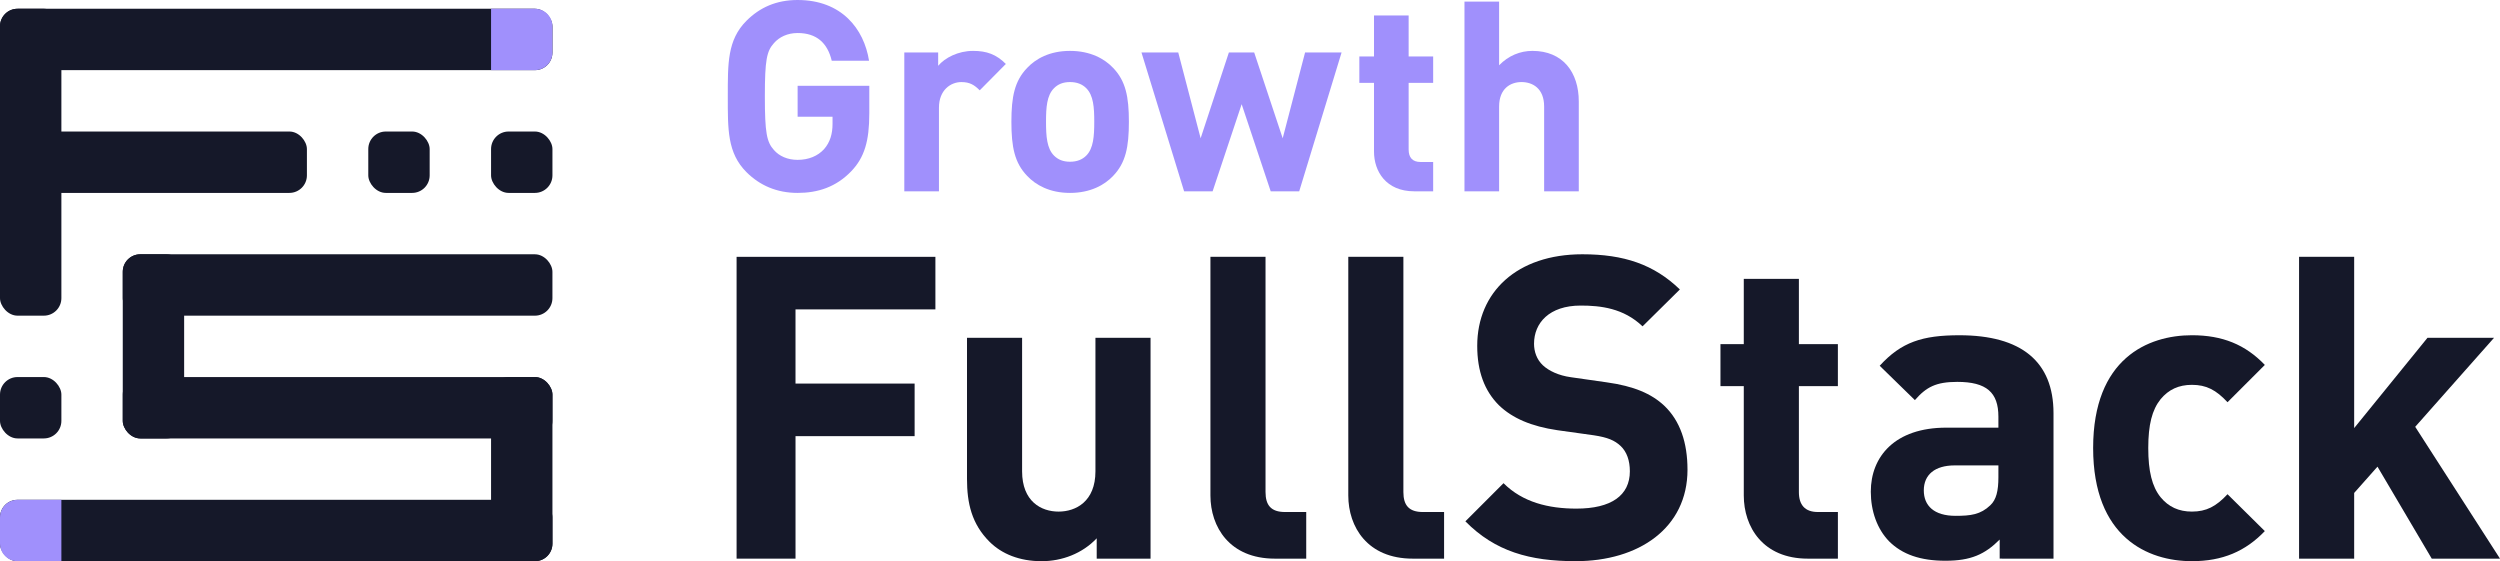 <?xml version="1.0" encoding="UTF-8" standalone="no"?>
<svg
   width="210.76"
   height="47.311"
   viewBox="0 0 210.76 47.311"
   fill="none"
   version="1.1"
   id="svg143"
   sodipodi:docname="Growth_FullStack_Logo.svg"
   inkscape:version="1.1 (ce6663b3b7, 2021-05-25)"
   xmlns:inkscape="http://www.inkscape.org/namespaces/inkscape"
   xmlns:sodipodi="http://sodipodi.sourceforge.net/DTD/sodipodi-0.dtd"
   xmlns="http://www.w3.org/2000/svg"
   xmlns:svg="http://www.w3.org/2000/svg">
  <defs
     id="defs147" />
  <sodipodi:namedview
     id="namedview145"
     pagecolor="#505050"
     bordercolor="#eeeeee"
     borderopacity="1"
     inkscape:pageshadow="0"
     inkscape:pageopacity="0"
     inkscape:pagecheckerboard="0"
     showgrid="false"
     fit-margin-top="0"
     fit-margin-left="0"
     fit-margin-right="0"
     fit-margin-bottom="0"
     inkscape:zoom="5.0489297"
     inkscape:cx="74.372199"
     inkscape:cy="15.943973"
     inkscape:window-width="1864"
     inkscape:window-height="1016"
     inkscape:window-x="56"
     inkscape:window-y="27"
     inkscape:window-maximized="1"
     inkscape:current-layer="svg143"
     scale-x="1" />
  <rect
     x="0"
     y="31.787"
     width="5.175"
     height="5.175"
     rx="1.478"
     fill="#151829"
     id="rect87"
     style="stroke-width:0.739" />
  <rect
     x="10.349"
     y="21.438"
     width="5.175"
     height="15.524"
     rx="1.478"
     fill="#151829"
     id="rect89"
     style="stroke-width:0.739" />
  <rect
     x="10.349"
     y="31.787"
     width="36.223"
     height="5.175"
     rx="1.478"
     fill="#151829"
     id="rect91"
     style="stroke-width:0.739" />
  <rect
     x="10.349"
     y="21.438"
     width="36.223"
     height="5.175"
     rx="1.478"
     fill="#151829"
     id="rect93"
     style="stroke-width:0.739" />
  <rect
     x="0"
     y="42.136"
     width="46.572"
     height="5.175"
     rx="1.478"
     fill="#151829"
     id="rect95"
     style="stroke-width:0.739" />
  <rect
     x="0"
     y="0.739"
     width="5.175"
     height="25.873"
     rx="1.478"
     fill="#151829"
     id="rect97"
     style="stroke-width:0.739" />
  <rect
     x="0"
     y="0.739"
     width="46.572"
     height="5.175"
     rx="1.478"
     fill="#151829"
     id="rect99"
     style="stroke-width:0.739" />
  <rect
     x="41.398"
     y="31.787"
     width="5.175"
     height="15.524"
     rx="1.478"
     fill="#151829"
     id="rect101"
     style="stroke-width:0.739" />
  <rect
     x="0"
     y="11.088"
     width="25.874"
     height="5.175"
     rx="1.478"
     fill="#151829"
     id="rect103"
     style="stroke-width:0.739" />
  <rect
     x="31.048"
     y="11.088"
     width="5.175"
     height="5.175"
     rx="1.478"
     fill="#151829"
     id="rect105"
     style="stroke-width:0.739" />
  <rect
     x="41.398"
     y="11.088"
     width="5.175"
     height="5.175"
     rx="1.478"
     fill="#151829"
     id="rect107"
     style="stroke-width:0.739" />
  <path
     d="m 41.398,0.739 h 3.696 c 0.817,0 1.478,0.662 1.478,1.478 v 2.218 c 0,0.817 -0.662,1.478 -1.478,1.478 h -3.696 z"
     fill="#a090fc"
     id="path109"
     style="stroke-width:0.739" />
  <path
     d="M 5.175,47.311 H 1.478 C 0.662,47.311 0,46.649 0,45.832 v -2.218 c 0,-0.817 0.662,-1.478 1.478,-1.478 h 3.696 z"
     fill="#a090fc"
     id="path111"
     style="stroke-width:0.739" />
  <path
     d="M 78.858,26.083 V 21.652 H 62.097 V 47.096 h 4.968 V 36.769 H 77.106 V 32.337 H 67.064 V 26.083 Z"
     fill="#151829"
     id="path113"
     style="stroke-width:0.739" />
  <path
     d="M 96.996,47.096 V 28.478 h -4.646 v 11.257 c 0,2.537 -1.643,3.395 -3.109,3.395 -1.465,0 -3.074,-0.858 -3.074,-3.395 V 28.478 H 81.522 v 11.9 c 0,2.037 0.393,3.788 1.894,5.289 1.036,1.036 2.537,1.644 4.396,1.644 1.715,0 3.431,-0.643 4.645,-1.93 v 1.715 z"
     fill="#151829"
     id="path115"
     style="stroke-width:0.739" />
  <path
     d="m 110.12,47.096 v -3.931 h -1.787 c -1.179,0 -1.644,-0.572 -1.644,-1.68 V 21.652 h -4.645 v 20.119 c 0,2.645 1.608,5.325 5.432,5.325 z"
     fill="#151829"
     id="path117"
     style="stroke-width:0.739" />
  <path
     d="m 121.742,47.096 v -3.931 h -1.787 c -1.179,0 -1.644,-0.572 -1.644,-1.68 V 21.652 h -4.645 v 20.119 c 0,2.645 1.608,5.325 5.432,5.325 z"
     fill="#151829"
     id="path119"
     style="stroke-width:0.739" />
  <path
     d="m 142.262,39.592 c 0,-2.251 -0.608,-4.11 -1.966,-5.396 -1.072,-1.001 -2.537,-1.644 -4.86,-1.966 l -3.002,-0.429 c -1.036,-0.143 -1.859,-0.536 -2.359,-1.001 -0.536,-0.5 -0.75,-1.179 -0.75,-1.823 0,-1.751 1.286,-3.216 3.931,-3.216 1.68,0 3.609,0.214 5.218,1.751 l 3.145,-3.109 c -2.18,-2.108 -4.717,-2.966 -8.22,-2.966 -5.504,0 -8.863,3.181 -8.863,7.719 0,2.144 0.608,3.788 1.823,5.003 1.144,1.108 2.752,1.787 4.932,2.109 l 3.073,0.429 c 1.18,0.179 1.751,0.429 2.252,0.893 0.536,0.5 0.787,1.251 0.787,2.144 0,2.037 -1.573,3.145 -4.503,3.145 -2.358,0 -4.538,-0.536 -6.147,-2.144 l -3.216,3.216 c 2.502,2.537 5.432,3.359 9.292,3.359 5.325,0 9.434,-2.787 9.434,-7.719 z"
     fill="#151829"
     id="path121"
     style="stroke-width:0.739" />
  <path
     d="m 154.942,47.096 v -3.931 h -1.68 c -1.108,0 -1.608,-0.608 -1.608,-1.68 v -8.934 h 3.287 v -3.538 h -3.287 v -5.503 h -4.646 v 5.503 h -1.966 v 3.538 h 1.966 v 9.22 c 0,2.645 1.608,5.325 5.396,5.325 z"
     fill="#151829"
     id="path123"
     style="stroke-width:0.739" />
  <path
     d="M 173.119,47.096 V 34.839 c 0,-4.36 -2.716,-6.576 -7.934,-6.576 -3.109,0 -4.896,0.572 -6.719,2.573 l 2.967,2.895 c 0.965,-1.108 1.787,-1.537 3.574,-1.537 2.466,0 3.466,0.893 3.466,2.93 v 0.929 h -4.396 c -4.324,0 -6.361,2.43 -6.361,5.396 0,1.644 0.536,3.145 1.537,4.181 1.107,1.108 2.644,1.644 4.753,1.644 2.145,0 3.324,-0.536 4.575,-1.787 v 1.608 z m -4.646,-6.861 c 0,1.144 -0.179,1.894 -0.679,2.359 -0.822,0.786 -1.644,0.893 -2.93,0.893 -1.823,0 -2.68,-0.858 -2.68,-2.144 0,-1.322 0.929,-2.108 2.609,-2.108 h 3.681 z"
     fill="#151829"
     id="path125"
     style="stroke-width:0.739" />
  <path
     d="M 190.934,44.774 187.789,41.664 c -0.965,1.036 -1.787,1.465 -3.002,1.465 -1.107,0 -1.966,-0.393 -2.644,-1.215 -0.715,-0.893 -1.036,-2.18 -1.036,-4.145 0,-1.965 0.322,-3.216 1.036,-4.11 0.679,-0.822 1.537,-1.215 2.644,-1.215 1.215,0 2.037,0.429 3.002,1.465 l 3.145,-3.145 c -1.644,-1.715 -3.574,-2.502 -6.147,-2.502 -3.716,0 -8.327,1.966 -8.327,9.506 0,7.54 4.611,9.542 8.327,9.542 2.573,0 4.503,-0.822 6.147,-2.537 z"
     fill="#151829"
     id="path127"
     style="stroke-width:0.739" />
  <path
     d="m 210.76,47.096 -7.148,-11.114 6.647,-7.505 h -5.611 l -6.182,7.612 v -14.437 h -4.646 V 47.096 h 4.646 v -5.539 l 1.966,-2.216 4.574,7.755 z"
     fill="#151829"
     id="path129"
     style="stroke-width:0.739" />
  <path
     d="M 73.286,9.569 V 7.233 h -6.043 v 2.606 h 2.943 v 0.606 c 0,0.831 -0.202,1.55 -0.719,2.134 -0.517,0.562 -1.28,0.898 -2.224,0.898 -0.853,0 -1.549,-0.314 -1.999,-0.831 -0.606,-0.674 -0.764,-1.438 -0.764,-4.515 0,-3.077 0.157,-3.819 0.764,-4.493 0.449,-0.517 1.146,-0.854 1.999,-0.854 1.595,0 2.516,0.831 2.876,2.336 h 3.145 C 72.836,2.426 70.949,0 67.242,0 65.446,0 64.053,0.629 62.93,1.752 61.312,3.369 61.357,5.369 61.357,8.132 c 0,2.763 -0.045,4.762 1.572,6.379 1.124,1.123 2.561,1.752 4.313,1.752 1.708,0 3.235,-0.494 4.515,-1.819 1.124,-1.168 1.528,-2.561 1.528,-4.874 z"
     fill="#a090fc"
     id="path131"
     style="stroke-width:0.739" />
  <path
     d="M 84.797,5.391 C 83.988,4.582 83.179,4.29 82.033,4.29 c -1.257,0 -2.381,0.584 -2.942,1.258 V 4.425 h -2.854 v 11.703 h 2.921 v -7.053 c 0,-1.483 0.988,-2.156 1.887,-2.156 0.719,0 1.101,0.247 1.55,0.696 z"
     fill="#a090fc"
     id="path133"
     style="stroke-width:0.739" />
  <path
     d="m 95.17,10.265 c 0,-2.111 -0.269,-3.437 -1.325,-4.537 -0.719,-0.764 -1.909,-1.438 -3.639,-1.438 -1.73,0 -2.898,0.674 -3.616,1.438 -1.056,1.101 -1.325,2.426 -1.325,4.537 0,2.134 0.269,3.459 1.325,4.56 0.719,0.764 1.887,1.438 3.616,1.438 1.73,0 2.92,-0.674 3.639,-1.438 1.056,-1.101 1.325,-2.426 1.325,-4.56 z m -2.92,0 c 0,1.213 -0.067,2.246 -0.674,2.853 -0.336,0.337 -0.786,0.517 -1.37,0.517 -0.584,0 -1.011,-0.18 -1.348,-0.517 -0.607,-0.607 -0.674,-1.64 -0.674,-2.853 0,-1.213 0.067,-2.224 0.674,-2.83 0.336,-0.337 0.764,-0.517 1.348,-0.517 0.584,0 1.033,0.18 1.37,0.517 0.607,0.607 0.674,1.617 0.674,2.83 z"
     fill="#a090fc"
     id="path135"
     style="stroke-width:0.739" />
  <path
     d="m 113.1,4.425 h -3.077 l -1.887,7.233 -2.403,-7.233 h -2.134 l -2.381,7.233 -1.887,-7.233 h -3.1 l 3.594,11.703 h 2.403 l 2.449,-7.345 2.448,7.345 h 2.403 z"
     fill="#a090fc"
     id="path137"
     style="stroke-width:0.739" />
  <path
     d="m 120.821,16.128 v -2.471 h -1.056 c -0.696,0 -1.011,-0.382 -1.011,-1.056 V 6.986 h 2.067 V 4.762 h -2.067 V 1.303 h -2.92 v 3.459 h -1.236 v 2.224 h 1.236 v 5.795 c 0,1.662 1.011,3.347 3.392,3.347 z"
     fill="#a090fc"
     id="path139"
     style="stroke-width:0.739" />
  <path
     d="M 133.098,16.128 V 8.558 c 0,-2.471 -1.348,-4.268 -3.909,-4.268 -1.033,0 -2.021,0.404 -2.808,1.213 V 0.135 h -2.92 v 15.994 h 2.92 V 8.985 c 0,-1.527 0.966,-2.067 1.887,-2.067 0.92,0 1.909,0.517 1.909,2.067 v 7.143 z"
     fill="#a090fc"
     id="path141"
     style="stroke-width:0.739" />
</svg>
